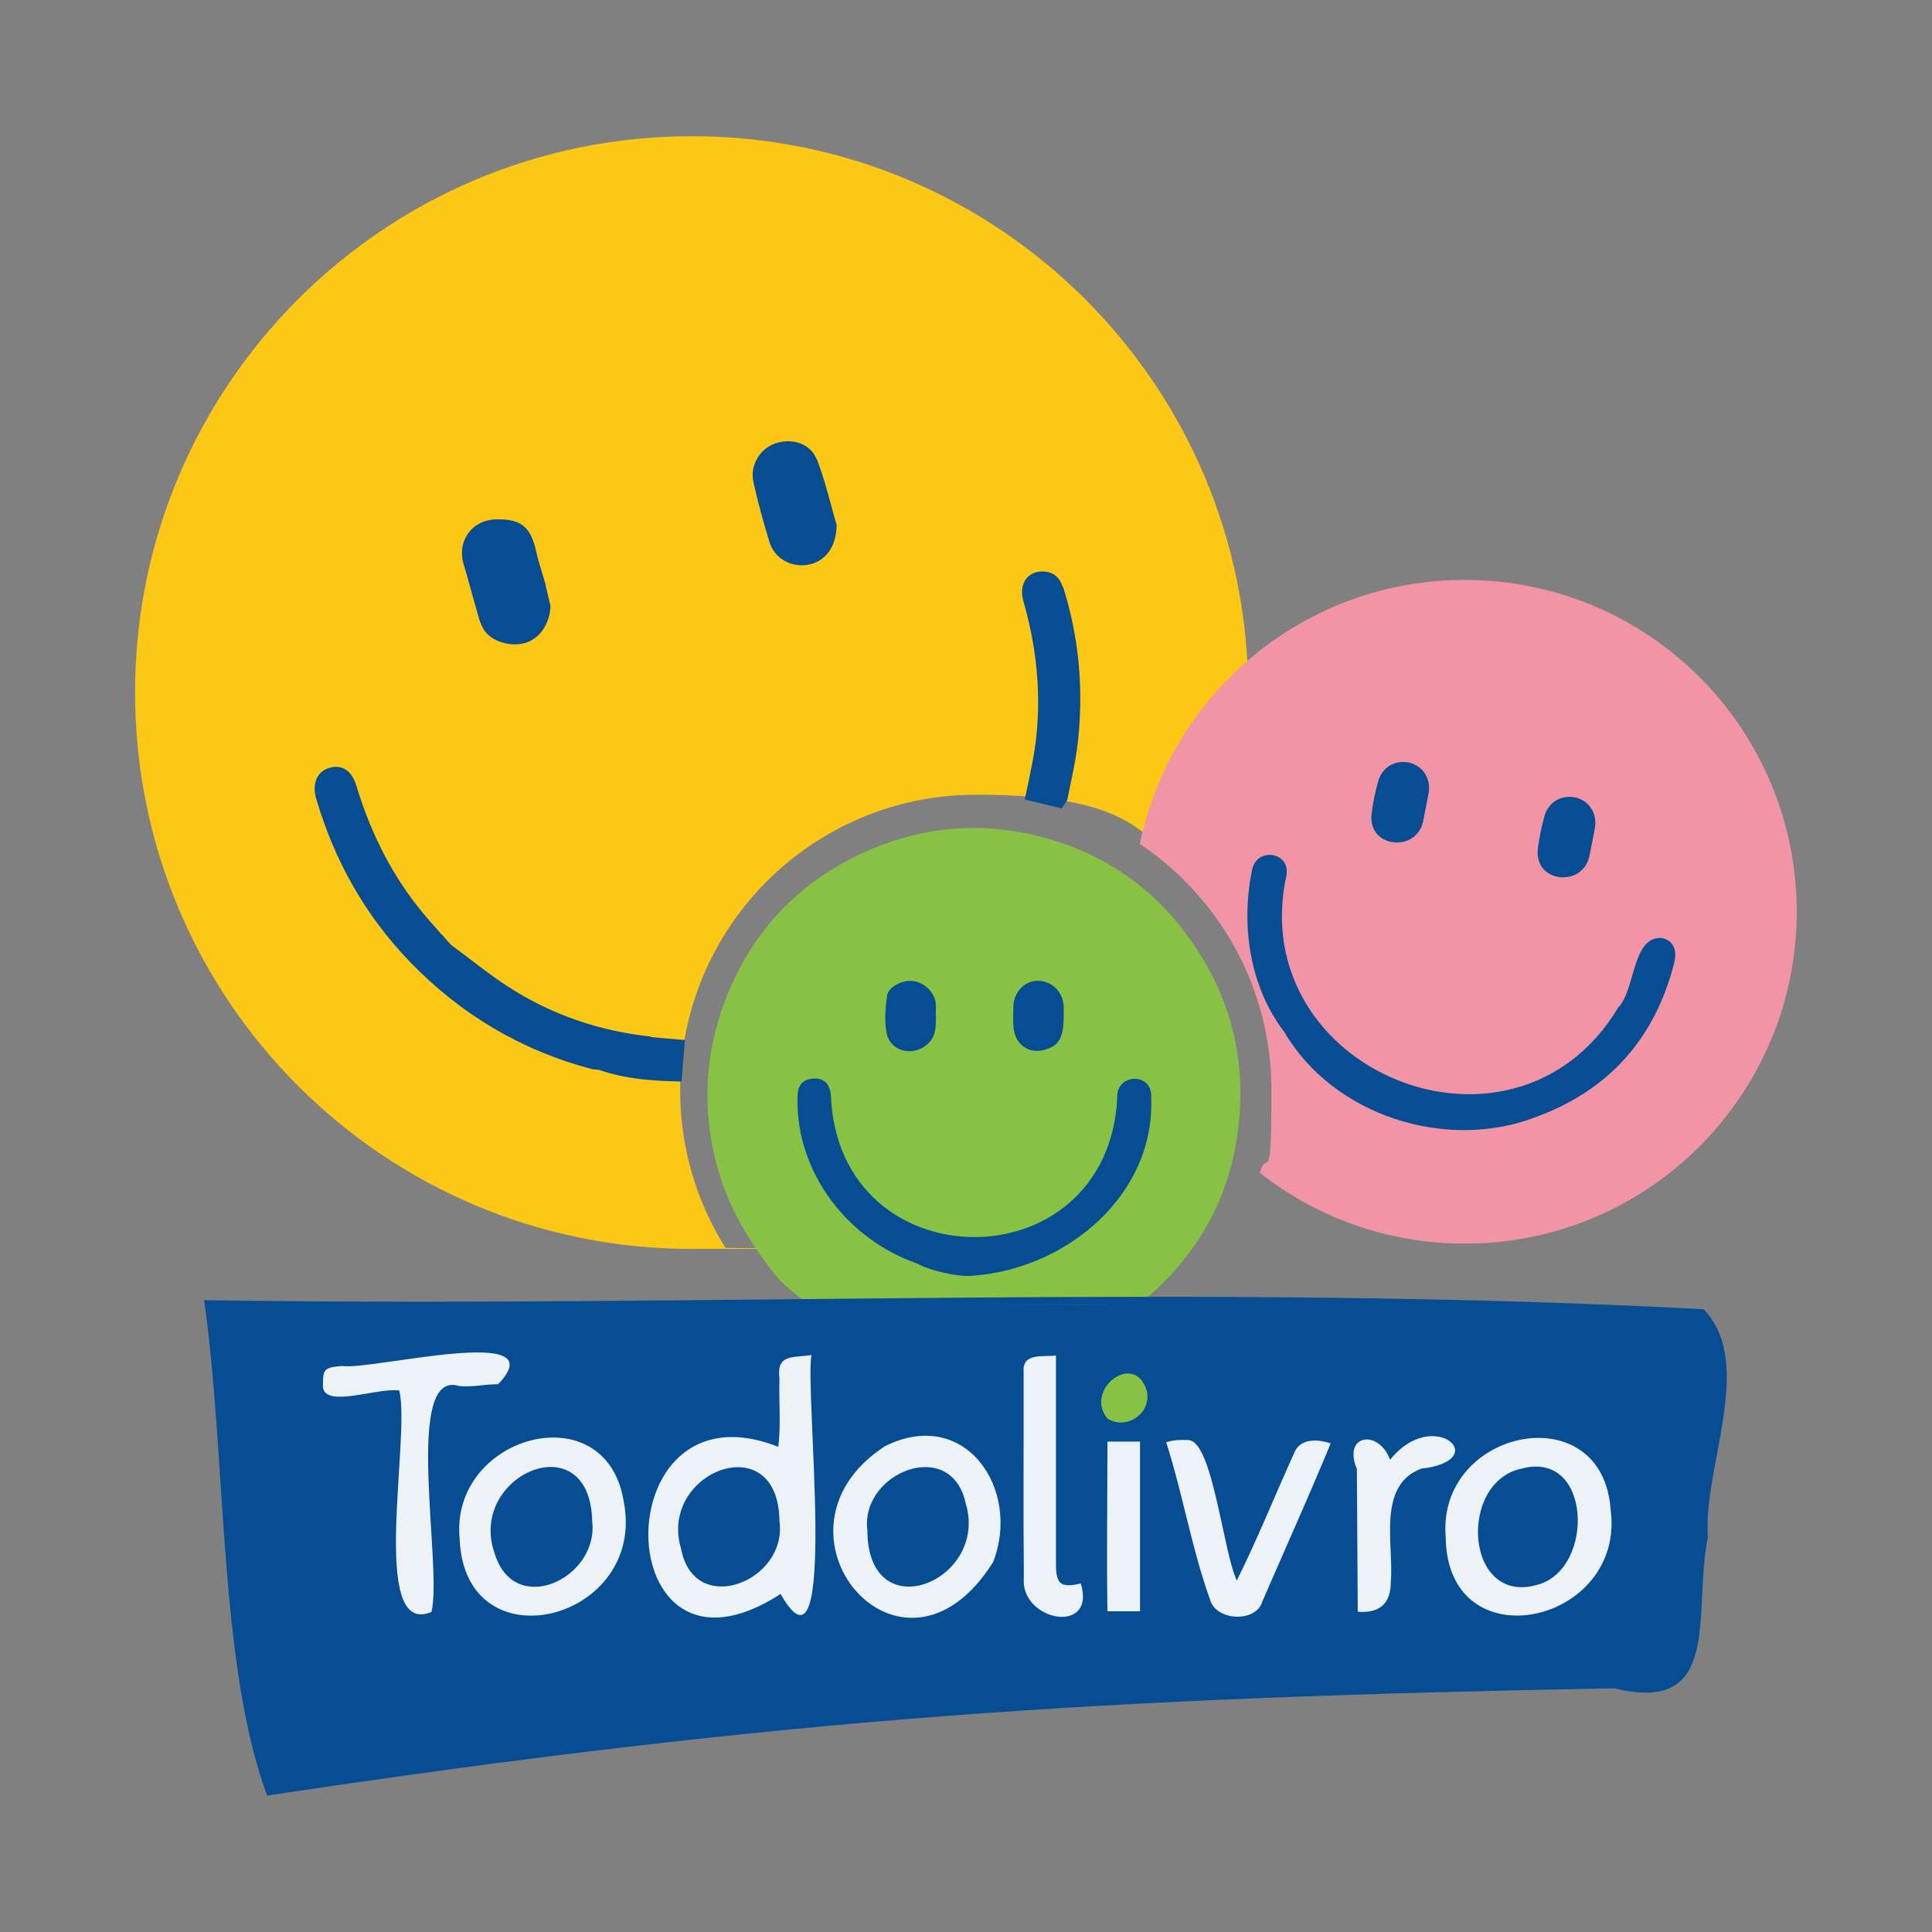 <?xml version="1.0" encoding="UTF-8"?>
<svg id="Camada_1" xmlns="http://www.w3.org/2000/svg" version="1.1" viewBox="0 0 848.2 848.2">
  <rect x="0" y="0" width="848.2" height="848.2" fill="#808080" stroke="none"/>
  <!-- Generator: Adobe Illustrator 29.2.1, SVG Export Plug-In . SVG Version: 2.1.0 Build 116)  -->
  <defs>
    <style>
      .st0 {
        fill: #fdc715;
      }

      .st1 {
        fill: #064d93;
      }

      .st2 {
        fill: #88c244;
      }

      .st3 {
        fill: #ecf2f6;
      }

      .st4 {
        fill: #f194a6;
      }

      .st5 {
        display: none;
        fill: #d9d9d9;
      }
    </style>
  </defs>
  <rect class="st5" x="0" y="0" width="848.2" height="848.2" rx="50.1" ry="50.1"/>
  <g>
    <g>
      <path class="st0" d="M298.6,478.8c0-71.8,58.2-129.9,129.9-129.9s77.2,18.8,101.1,48.3c11.8-28.7,18.4-60.1,18.4-93.1,0-134.9-109.4-244.3-244.3-244.3S59.3,169.1,59.3,304s109.4,244.3,244.3,244.3,10-.2,14.9-.5c-12.6-20-19.9-43.7-19.9-69.1Z"/>
      <g>
        <path class="st1" d="M285.9,455.1c-22.7-2.4-43.9-9.6-63.1-22.1-8.6-5.6-16.5-12.1-24.8-18.2h0q0,0,0,0c-3.9-4.4-7.9-8.7-11.7-13.2-14.1-16.8-23.6-36-29.9-56.8-2-6.6-6.4-9.3-11.8-7.7-5.4,1.6-7.7,6.9-5.8,13.5,8,27.2,21.5,51.3,41.2,71.7,22.3,23.1,48.9,38.9,80,47.1h0c1,.1,2,.2,3,.3,11.7,4.1,24,4.9,36.2,5.1.5-6.1,1-12.1,1.5-18.2-5-.4-9.9-.8-14.9-1.3ZM143.6,342.5c-.8,0-1.7,0-2.6,0h0c.9,0,1.8,0,2.6,0ZM156.1,386.9c.7,1.4,1.5,2.8,2.4,4.2-.9-1.4-1.7-2.8-2.4-4.2ZM251.2,465.3c-.7-.2-1.5-.5-2.2-.8-3.1-1.5-6.2-3-9.2-4.5,3.1,1.5,6.1,3,9.2,4.5.7.3,1.4.6,2.2.8s1.5.4,2.3.5c-.8-.2-1.5-.3-2.3-.5ZM258.7,467.3c.2.2.3.4.5.6-.2-.2-.3-.4-.5-.6Z"/>
        <path class="st1" d="M466.7,258c-1.2-3.8-3.4-6.4-7.5-7-7.6-1-12.2,5-9.9,12.9,6.6,23.1,8.5,46.4,4.1,70.1-1.1,5.7-2.3,11.4-3.5,17,5.4,1.3,10.8,2.6,16.2,3.9.9-1.5,2.3-2.8,2.6-4.4,1.7-8.5,3.7-16.9,4.6-25.5,2.4-22.8.4-45.2-6.5-67.1Z"/>
        <path class="st1" d="M239.6,256.9c-1.4-5-3.1-9.8-4.2-14.8-2.4-10.7-6.5-14.2-17.1-14.1-11.2,0-18,9.7-14.6,20.3,1.8,5.7,3.2,11.5,4.9,17.2,1.2,3.9,1.9,8.3,4.2,11.5,3.9,5.4,13.1,7.3,19.1,4.8,5.8-2.4,9.5-8.6,9.8-15.7-.7-3-1.4-6.1-2.2-9.1Z"/>
        <path class="st1" d="M358.5,201.6c-2.8-7.1-11-9.4-18.2-6.9-6.8,2.4-11.2,9.7-9.5,17.1,2,8.9,4.4,17.7,7.1,26.4,2.2,7,9.4,10.9,16.5,9.8,7.5-1.2,12.8-7.4,12.9-17.5-2.4-8.1-4.8-18.8-8.7-29Z"/>
      </g>
    </g>
    <g>
      <path class="st4" d="M643,254.6c-70.2,0-128.9,49.7-142.6,115.9,34.8,23.3,57.8,63,57.8,108.1s-1.8,24.8-5.1,36.3c24.8,19.5,56,31.1,90,31.1,80.4,0,145.7-65.2,145.7-145.7s-65.2-145.7-145.7-145.7Z"/>
      <g>
        <path class="st1" d="M686.7,385.2c-7.7,0-12.5-5.3-11.5-12.9.6-4.7,1.6-9.5,2.9-14.1,1.8-6.3,7.7-9.5,13.9-8,5.8,1.5,9.3,7.1,8.2,13.3-.8,4.2-1.6,8.5-2.5,12.7-1.2,5.3-5.8,9-11.1,8.9Z"/>
        <path class="st1" d="M613.7,369.9c-7.7,0-12.5-5.3-11.5-12.9.6-4.7,1.6-9.5,2.9-14.1,1.8-6.3,7.7-9.5,13.9-8,5.8,1.5,9.3,7.1,8.2,13.3-.8,4.2-1.6,8.5-2.5,12.7-1.2,5.3-5.8,9-11.1,8.9Z"/>
        <path class="st1" d="M729.7,411.8c-13.3-1-11.6,22.8-19.3,30.6-45.9,76.4-164.4,27.6-145.6-58.2,1.7-10.3-13.1-12.4-15.1-2.3-5,24.2-1.1,51.2,14.1,71.1,21.5,36.8,71.2,52.7,110.8,37.3,31.9-11.8,52-34.5,60.4-67.5,1.5-6-.5-9.9-5.4-11Z"/>
      </g>
    </g>
    <g>
      <path class="st2" d="M520.7,409.9c-15.4-20.6-35.6-34.4-59.9-41.5-27.2-7.9-54.1-6.3-80.3,5.3-29.7,13.2-50.4,35.1-62,65.1-9.1,23.6-10.4,48.1-3.8,72.8,4.8,18,14.2,33.7,25.5,47.9,5.8,7.2,14.3,12.3,21.6,18.3.7.5,1.5.9,2.2,1.4.3.1.5.3.7.5,41.9,0,83.7,0,125.6,0,.5-.1,1-.3,1.5-.4.8-.7,1.5-1.4,2.3-2,31.9-23.4,49.4-54.6,50.4-94.3.7-27.1-7.6-51.4-23.9-73.1ZM351.1,476.8c-.5,3.3-.9,6.6-1,10,0-1.3,0-2.5,0-3.8,0-2.3.2-4.5,1.1-6.2Z"/>
      <g>
        <path class="st1" d="M410.9,445.7c0,4.9.2,9.8-4.4,13.3-6.3,4.8-15.5,2.5-17.2-5.2-1.1-5.3-.6-11.1.1-16.5.6-4.1,6.7-7.1,11.3-6.6,5.1.6,9.6,4.9,10.1,9.8.2,1.7,0,3.5,0,5.3Z"/>
        <path class="st1" d="M467,445.8c0,9.5-1.9,13.2-8.1,15-7.3,2.2-13.5-2.3-14-10.3-.2-3,0-5.9,0-8.9.3-6.3,5.2-11.2,11-11,6.2.2,10.9,5.1,11.1,11.5,0,1.2,0,2.4,0,3.7Z"/>
        <path class="st1" d="M505.4,482.1c.9-11.6-15.6-11-14.9,0-4.3,81.9-122.3,81.1-125.7-.9-.4-5.8-3.6-8.5-9-7.5-5.2.9-5.7,5-5.7,9.2-.2,32.5,22.3,61.3,52.5,71.8,2.5,1.4,6.7,2.9,11.5,4,5.2,1.2,9.9,1.7,12.8,1.4h0c41.7-3,80.2-35.7,78.5-78.1Z"/>
      </g>
    </g>
    <g>
      <path class="st1" d="M748,574.8c-217.2-11.6-440-.6-658.4-4,9.9,68.6,6.2,159.8,27.7,217.5,230.3-34.6,367.8-42.9,591.6-47.1,47.7,11.8,34.2-33.6,40.9-66.4-2.3-30.2,21-76.3-1.8-99.9ZM374.9,571.5c1,.2,1.9.3,2.9.3-1,0-1.9-.1-2.9-.3ZM432.9,572.4c18.4.2,36.8.3,55.2.4-18.4,0-36.8-.2-55.2-.4Z"/>
      <g>
        <path class="st2" d="M486.1,622.7c-10.3-13,12.4-29.8,17.4-11.9,2.1,9.8-9,17.2-17.3,12,0,0,0,0,0,0Z"/>
        <path class="st3" d="M436,685.8c-40.2,64-104.7-13.5-47.6-50.8,35.2-17.8,60.1,18.8,47.6,50.8ZM380.8,671.7c0,44.2,53.4,22.6,43.2-11.6-6.3-29.6-46.3-13.7-43.2,11.6Z"/>
        <path class="st3" d="M218.6,607.7c-5.6,0-11.4,1.4-17,.8-24.9-7.8-7.1,79.9-12.2,99.2-27.6,11.6-9-76.8-14.1-97.2-9.2-1.5-32,7.7-33.5-1.3-.1-8.2.3-8.8,8.3-9.5,12.5,2.1,94.8-19.2,68.5,8.1Z"/>
        <path class="st3" d="M522,632.3c10.4.9,15,49,21,61.6,9.3-18.8,16.8-37.5,25.4-56.5,2.1-4.8,8.1-6.3,15.8-3.7-9.6,23.3-20,46.3-30,69.4-2.8,9.5-20.6,8.6-23-1-7.9-21.8-11.8-45.7-19.2-68.9,3.5-1.2,6.5-1,10-1Z"/>
        <path class="st3" d="M595.7,644.9c-6.4-15.2,9.6-17.6,14.6-4,18.8-23.8,45.7.2,13.6,3.9-19.5,7.4-11.9,33.4-13.3,49.7q0,14.2-14.5,13.1c-.1-20.9-.3-41.8-.4-62.7Z"/>
        <path class="st3" d="M486.2,707.5c-.4-24.6,0-49.8,0-74.6,0,0,0,0,0,0,4.8,0,9.5,0,14.3,0v74.5h-14.3Z"/>
        <path class="st3" d="M634.7,674.9c-4-47.7,68.8-62.7,72.4-12.2,6.8,50.3-71.7,67.8-72.4,12.2ZM667.9,644.8c-28.1,6-24.7,60.8,7.6,50.8,24.8-7.3,23.2-59.3-7.6-50.8h0Z"/>
        <path class="st3" d="M356.3,594.9c-3.3,13.5,12.3,150.5-13.6,104.9-76.1,49.3-78.4-95.2-1-64.6,1.2-10,.2-19.9.5-29.9-1.4-11,5.8-9.1,14.1-10.4ZM342.2,667.8c-.4-42.1-53.3-21.7-43.2,12.1,5.7,30.6,46.9,14.4,43.2-12.1Z"/>
        <path class="st3" d="M201.8,675.7c-4.5-45.5,64.1-64.5,72-16.7,10.5,52.5-69.7,73-72,16.7ZM260,668.1c-.8-44-55.1-20.6-42.8,14,8.7,28.3,45.6,10.8,42.8-14Z"/>
        <path class="st3" d="M463.6,595.2c0,30.5,0,61,0,91.5,0,8.9,2.1,10.5,10.9,8.5,7,22.9-26.9,16.6-25-2.8-.3-30.1,0-60.2-.1-90.3-.6-8.3,8.7-6.3,14.2-7Z"/>
      </g>
    </g>
  </g>
</svg>